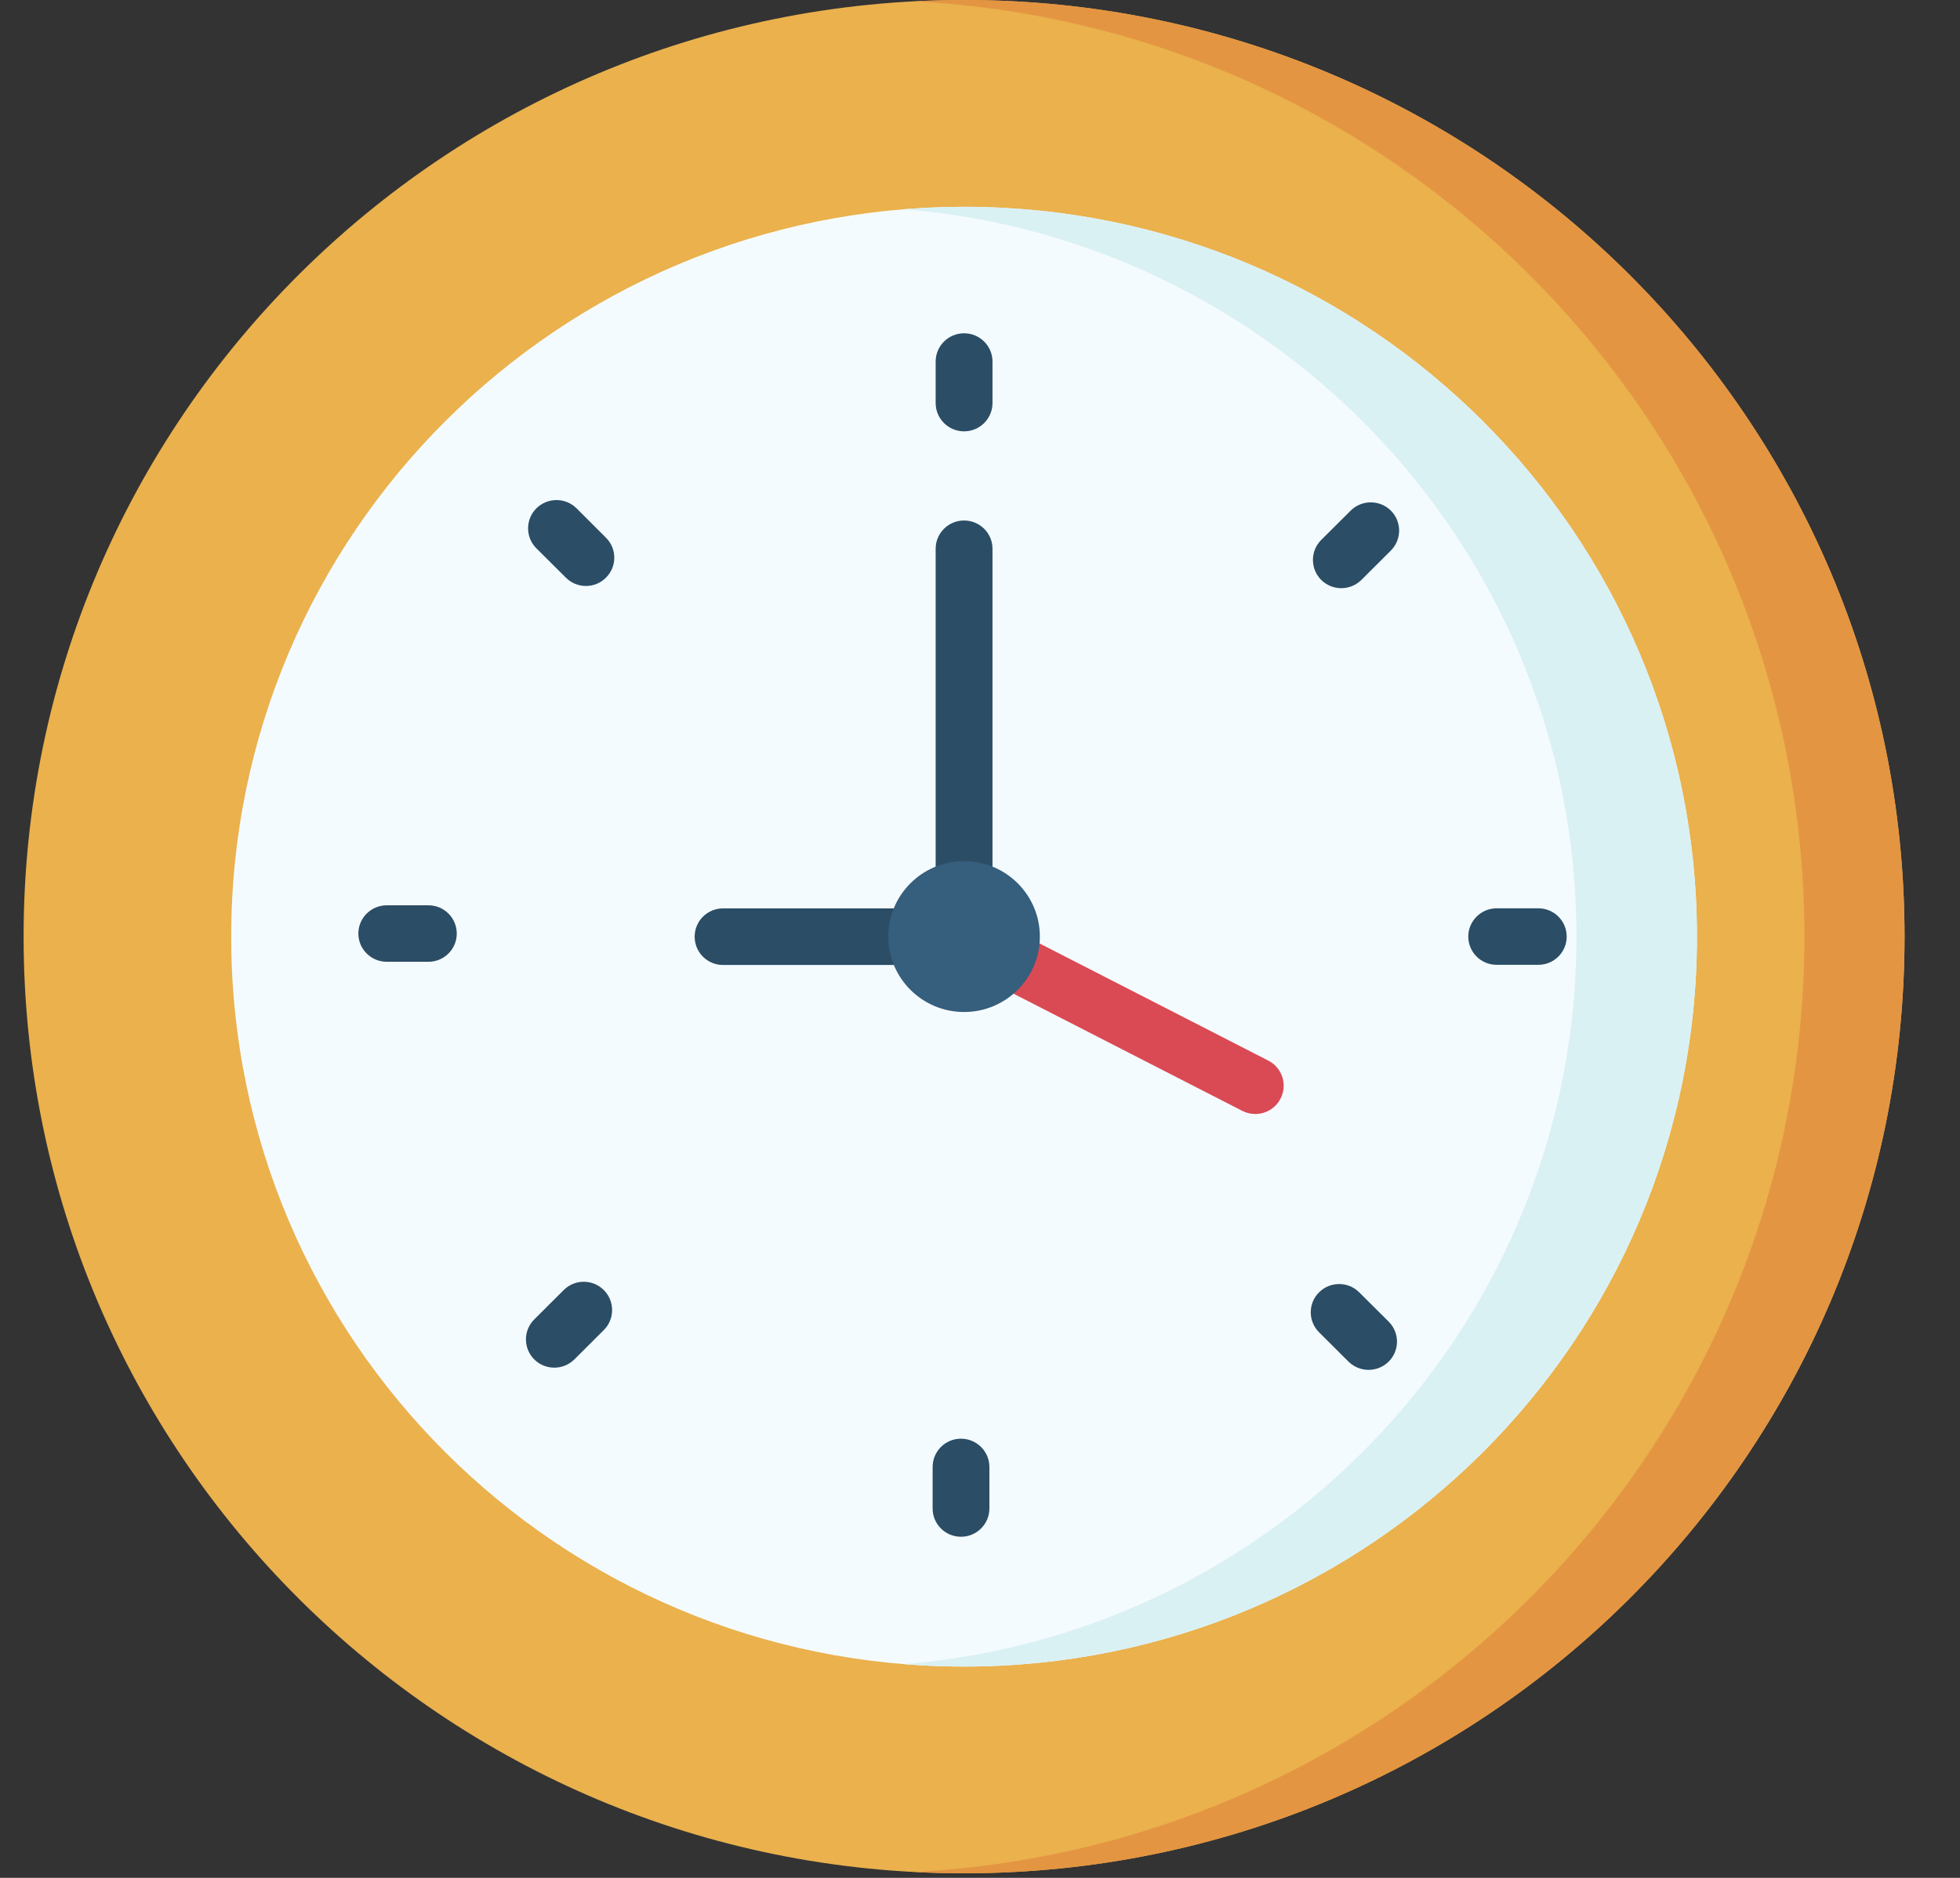 <svg width="24" height="23" viewBox="0 0 24 23" fill="none" xmlns="http://www.w3.org/2000/svg">
<rect x="0" y="0" width="24" height="23" fill="#333333" stroke="none"/>
<path d="M11.805 22.944C18.165 22.944 23.321 17.808 23.321 11.472C23.321 5.136 18.165 0 11.805 0C5.445 0 0.289 5.136 0.289 11.472C0.289 17.808 5.445 22.944 11.805 22.944Z" fill="#EAB14D"/>
<path d="M11.805 0C11.599 0 11.395 0.006 11.192 0.016C17.267 0.334 22.095 5.341 22.095 11.472C22.095 17.603 17.267 22.611 11.192 22.928C11.395 22.939 11.599 22.944 11.805 22.944C18.165 22.944 23.321 17.808 23.321 11.472C23.321 5.136 18.165 0 11.805 0Z" fill="#E49542"/>
<path d="M11.805 20.412C16.761 20.412 20.779 16.41 20.779 11.473C20.779 6.536 16.761 2.533 11.805 2.533C6.849 2.533 2.831 6.536 2.831 11.473C2.831 16.41 6.849 20.412 11.805 20.412Z" fill="#F4FBFF"/>
<path d="M11.805 2.533C11.556 2.533 11.31 2.544 11.067 2.563C15.678 2.937 19.303 6.783 19.303 11.473C19.303 16.162 15.678 20.008 11.067 20.382C11.31 20.402 11.556 20.412 11.805 20.412C16.761 20.412 20.779 16.41 20.779 11.473C20.779 6.536 16.761 2.533 11.805 2.533Z" fill="#DAF1F4"/>
<path d="M11.805 5.283C11.613 5.283 11.457 5.128 11.457 4.936V4.428C11.457 4.237 11.613 4.082 11.805 4.082C11.997 4.082 12.153 4.237 12.153 4.428V4.936C12.153 5.128 11.997 5.283 11.805 5.283Z" fill="#2B4D66"/>
<path d="M16.424 7.204C16.335 7.204 16.246 7.17 16.178 7.103C16.043 6.967 16.043 6.748 16.178 6.613L16.539 6.254C16.675 6.119 16.895 6.119 17.031 6.254C17.166 6.389 17.166 6.608 17.031 6.743L16.67 7.103C16.602 7.17 16.513 7.204 16.424 7.204Z" fill="#2B4D66"/>
<path d="M18.837 11.817H18.326C18.134 11.817 17.979 11.662 17.979 11.471C17.979 11.28 18.135 11.125 18.326 11.125H18.837C19.029 11.125 19.184 11.28 19.184 11.471C19.184 11.662 19.029 11.817 18.837 11.817Z" fill="#2B4D66"/>
<path d="M16.758 16.778C16.669 16.778 16.58 16.744 16.512 16.677L16.152 16.318C16.016 16.182 16.016 15.963 16.152 15.828C16.288 15.693 16.508 15.693 16.643 15.828L17.004 16.187C17.14 16.323 17.14 16.542 17.004 16.677C16.936 16.744 16.847 16.778 16.758 16.778Z" fill="#2B4D66"/>
<path d="M11.767 18.822C11.575 18.822 11.42 18.667 11.42 18.476V17.967C11.42 17.776 11.575 17.621 11.767 17.621C11.959 17.621 12.115 17.776 12.115 17.967V18.476C12.115 18.667 11.959 18.822 11.767 18.822Z" fill="#2B4D66"/>
<path d="M6.787 16.751C6.698 16.751 6.609 16.717 6.542 16.65C6.406 16.514 6.406 16.295 6.542 16.16L6.902 15.801C7.038 15.665 7.258 15.665 7.394 15.801C7.529 15.936 7.529 16.155 7.394 16.29L7.033 16.65C6.965 16.717 6.876 16.751 6.787 16.751Z" fill="#2B4D66"/>
<path d="M5.246 11.78H4.736C4.544 11.78 4.388 11.625 4.388 11.434C4.388 11.243 4.544 11.088 4.736 11.088H5.246C5.438 11.088 5.593 11.243 5.593 11.434C5.593 11.625 5.438 11.78 5.246 11.78Z" fill="#2B4D66"/>
<path d="M7.175 7.177C7.086 7.177 6.997 7.143 6.929 7.075L6.568 6.716C6.433 6.581 6.432 6.362 6.568 6.226C6.704 6.091 6.924 6.091 7.06 6.226L7.42 6.586C7.556 6.721 7.556 6.94 7.42 7.075C7.353 7.143 7.264 7.177 7.175 7.177Z" fill="#2B4D66"/>
<path d="M11.805 11.819H8.853C8.661 11.819 8.506 11.664 8.506 11.472C8.506 11.281 8.661 11.126 8.853 11.126H11.457V6.721C11.457 6.53 11.613 6.375 11.805 6.375C11.997 6.375 12.153 6.53 12.153 6.721V11.472C12.153 11.664 11.997 11.819 11.805 11.819Z" fill="#2B4D66"/>
<path d="M15.371 13.644C15.317 13.644 15.263 13.632 15.212 13.606L11.646 11.779C11.475 11.692 11.408 11.483 11.496 11.313C11.584 11.143 11.793 11.076 11.964 11.163L15.53 12.99C15.701 13.078 15.768 13.286 15.68 13.456C15.618 13.576 15.497 13.644 15.371 13.644Z" fill="#DA4A54"/>
<path d="M11.805 12.395C12.317 12.395 12.733 11.981 12.733 11.471C12.733 10.961 12.317 10.547 11.805 10.547C11.293 10.547 10.877 10.961 10.877 11.471C10.877 11.981 11.293 12.395 11.805 12.395Z" fill="#365E7D"/>
</svg>
